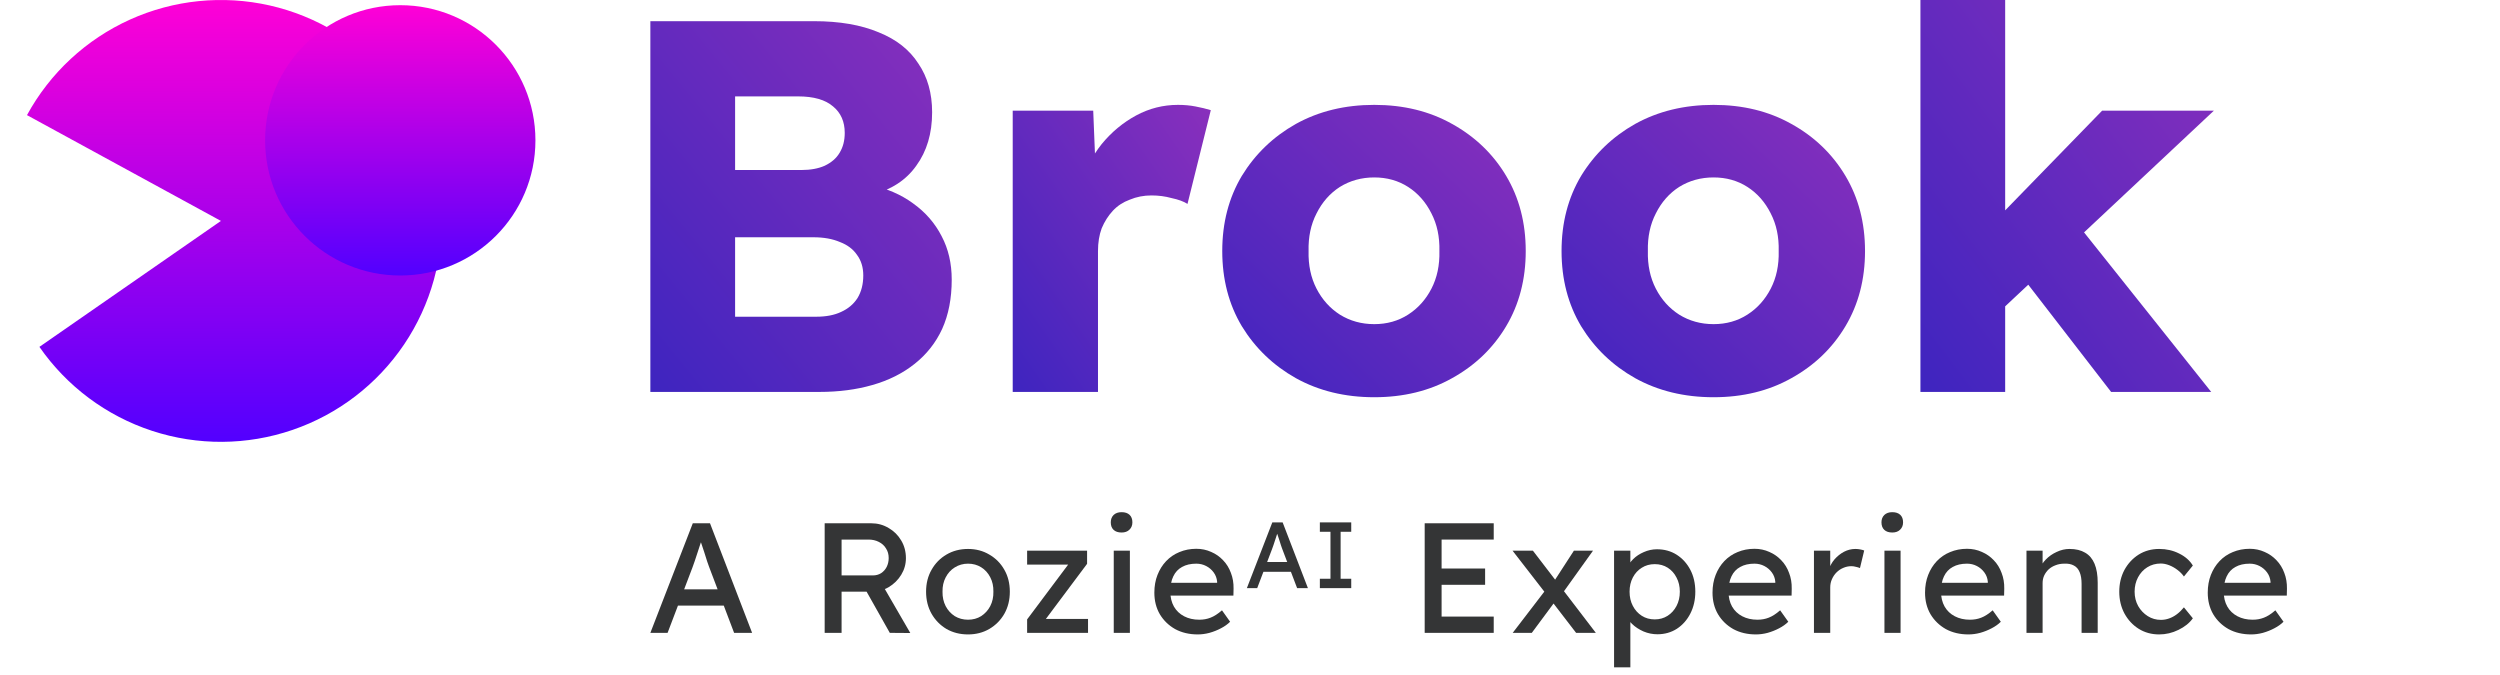 <svg width="174" height="47" viewBox="0 0 174 47" fill="none" xmlns="http://www.w3.org/2000/svg">
<path d="M2.743 24.142C4.651 26.891 7.403 28.943 10.582 29.986C13.762 31.029 17.195 31.007 20.36 29.922C23.526 28.838 26.251 26.75 28.123 23.976C29.994 21.202 30.91 17.894 30.731 14.552C30.551 11.211 29.287 8.019 27.129 5.462C24.971 2.904 22.038 1.12 18.775 0.38C15.511 -0.359 12.096 -0.014 9.046 1.363C5.997 2.741 3.48 5.076 1.878 8.013L15.376 15.376L2.743 24.142Z" fill="url(#paint0_linear_102_7304)"/>
<g style="mix-blend-mode:screen">
<ellipse cx="27.859" cy="9.768" rx="9.407" ry="9.407" fill="url(#paint1_linear_102_7304)"/>
</g>
<path d="M139.339 21.528L137.164 17.104L146.306 7.704H154.084L139.339 21.528ZM133.662 27.278V0H139.56V27.278H133.662ZM146.933 27.278L140.04 18.357L144.205 15.114L153.9 27.278H146.933Z" fill="url(#paint2_linear_102_7304)"/>
<path d="M119.263 27.647C117.223 27.647 115.405 27.204 113.807 26.32C112.235 25.435 110.981 24.231 110.047 22.707C109.138 21.184 108.684 19.439 108.684 17.473C108.684 15.507 109.138 13.762 110.047 12.238C110.981 10.715 112.235 9.511 113.807 8.626C115.405 7.741 117.223 7.299 119.263 7.299C121.303 7.299 123.109 7.741 124.682 8.626C126.279 9.511 127.533 10.715 128.442 12.238C129.351 13.762 129.806 15.507 129.806 17.473C129.806 19.439 129.351 21.184 128.442 22.707C127.533 24.231 126.279 25.435 124.682 26.32C123.109 27.204 121.303 27.647 119.263 27.647ZM119.263 22.56C120.148 22.56 120.934 22.339 121.622 21.896C122.31 21.454 122.851 20.852 123.244 20.09C123.637 19.328 123.822 18.456 123.797 17.473C123.822 16.49 123.637 15.617 123.244 14.856C122.851 14.069 122.31 13.455 121.622 13.012C120.934 12.57 120.148 12.349 119.263 12.349C118.378 12.349 117.58 12.57 116.867 13.012C116.179 13.455 115.638 14.069 115.245 14.856C114.852 15.617 114.668 16.49 114.692 17.473C114.668 18.456 114.852 19.328 115.245 20.09C115.638 20.852 116.179 21.454 116.867 21.896C117.58 22.339 118.378 22.56 119.263 22.56Z" fill="url(#paint3_linear_102_7304)"/>
<path d="M95.648 27.647C93.608 27.647 91.79 27.204 90.192 26.32C88.62 25.435 87.366 24.231 86.433 22.707C85.523 21.184 85.069 19.439 85.069 17.473C85.069 15.507 85.523 13.762 86.433 12.238C87.366 10.715 88.62 9.511 90.192 8.626C91.79 7.741 93.608 7.299 95.648 7.299C97.688 7.299 99.494 7.741 101.067 8.626C102.664 9.511 103.918 10.715 104.827 12.238C105.736 13.762 106.191 15.507 106.191 17.473C106.191 19.439 105.736 21.184 104.827 22.707C103.918 24.231 102.664 25.435 101.067 26.32C99.494 27.204 97.688 27.647 95.648 27.647ZM95.648 22.56C96.533 22.56 97.319 22.339 98.007 21.896C98.695 21.454 99.236 20.852 99.629 20.09C100.022 19.328 100.207 18.456 100.182 17.473C100.207 16.49 100.022 15.617 99.629 14.856C99.236 14.069 98.695 13.455 98.007 13.012C97.319 12.57 96.533 12.349 95.648 12.349C94.763 12.349 93.965 12.57 93.252 13.012C92.564 13.455 92.023 14.069 91.63 14.856C91.237 15.617 91.053 16.49 91.077 17.473C91.053 18.456 91.237 19.328 91.63 20.09C92.023 20.852 92.564 21.454 93.252 21.896C93.965 22.339 94.763 22.56 95.648 22.56Z" fill="url(#paint4_linear_102_7304)"/>
<path d="M70.485 27.278V7.704H76.088L76.346 14.082L75.24 12.865C75.535 11.808 76.015 10.862 76.678 10.027C77.366 9.191 78.165 8.528 79.074 8.036C79.983 7.545 80.954 7.299 81.986 7.299C82.429 7.299 82.834 7.336 83.203 7.409C83.596 7.483 83.952 7.569 84.272 7.667L82.65 14.192C82.379 14.02 82.011 13.885 81.544 13.787C81.102 13.664 80.635 13.602 80.143 13.602C79.603 13.602 79.099 13.701 78.632 13.897C78.165 14.069 77.772 14.327 77.452 14.671C77.133 15.015 76.875 15.421 76.678 15.888C76.506 16.355 76.42 16.883 76.42 17.473V27.278H70.485Z" fill="url(#paint5_linear_102_7304)"/>
<path d="M45.265 27.278V1.474H56.656C58.425 1.474 59.924 1.732 61.153 2.248C62.382 2.74 63.303 3.465 63.917 4.423C64.556 5.357 64.876 6.488 64.876 7.815C64.876 9.289 64.507 10.53 63.77 11.538C63.057 12.545 62.013 13.221 60.637 13.565L60.563 12.865C61.718 13.111 62.713 13.541 63.549 14.155C64.409 14.769 65.073 15.531 65.539 16.441C66.006 17.325 66.24 18.333 66.24 19.463C66.24 20.766 66.019 21.908 65.576 22.891C65.134 23.85 64.495 24.661 63.659 25.324C62.824 25.988 61.841 26.479 60.71 26.799C59.605 27.118 58.376 27.278 57.024 27.278H45.265ZM51.163 22.044H56.803C57.491 22.044 58.069 21.933 58.536 21.712C59.027 21.491 59.408 21.171 59.678 20.753C59.949 20.311 60.084 19.783 60.084 19.168C60.084 18.603 59.936 18.124 59.641 17.731C59.371 17.337 58.978 17.043 58.462 16.846C57.946 16.625 57.331 16.514 56.619 16.514H51.163V22.044ZM51.163 11.833H55.771C56.41 11.833 56.95 11.734 57.393 11.538C57.86 11.317 58.204 11.022 58.425 10.653C58.671 10.26 58.794 9.793 58.794 9.252C58.794 8.466 58.523 7.852 57.983 7.409C57.442 6.942 56.631 6.709 55.55 6.709H51.163V11.833Z" fill="url(#paint6_linear_102_7304)"/>
<path d="M156.677 44.156C156.088 44.156 155.565 44.033 155.108 43.786C154.657 43.532 154.301 43.187 154.04 42.751C153.786 42.315 153.659 41.814 153.659 41.247C153.659 40.797 153.731 40.386 153.876 40.016C154.022 39.645 154.222 39.326 154.476 39.057C154.737 38.781 155.046 38.57 155.402 38.425C155.765 38.273 156.157 38.196 156.579 38.196C156.949 38.196 157.294 38.269 157.614 38.414C157.933 38.552 158.209 38.745 158.442 38.992C158.681 39.239 158.863 39.533 158.987 39.874C159.117 40.208 159.179 40.575 159.172 40.975L159.161 41.454H154.487L154.236 40.561H158.191L158.028 40.746V40.484C158.006 40.245 157.926 40.03 157.788 39.842C157.65 39.653 157.476 39.504 157.265 39.395C157.054 39.286 156.826 39.231 156.579 39.231C156.186 39.231 155.856 39.308 155.587 39.46C155.318 39.605 155.115 39.823 154.977 40.114C154.839 40.397 154.77 40.749 154.77 41.171C154.77 41.57 154.853 41.919 155.021 42.217C155.188 42.507 155.424 42.733 155.729 42.892C156.034 43.052 156.386 43.132 156.786 43.132C157.069 43.132 157.33 43.085 157.57 42.99C157.817 42.896 158.082 42.725 158.366 42.478L158.932 43.274C158.758 43.448 158.543 43.6 158.289 43.731C158.042 43.862 157.777 43.967 157.494 44.047C157.218 44.12 156.945 44.156 156.677 44.156Z" fill="#343536"/>
<path d="M150.279 44.156C149.749 44.156 149.273 44.026 148.852 43.764C148.438 43.503 148.107 43.147 147.86 42.696C147.621 42.246 147.501 41.741 147.501 41.182C147.501 40.623 147.621 40.118 147.86 39.667C148.107 39.217 148.438 38.861 148.852 38.599C149.273 38.338 149.749 38.207 150.279 38.207C150.788 38.207 151.249 38.313 151.663 38.523C152.084 38.727 152.404 39.006 152.622 39.362L152.001 40.125C151.885 39.958 151.736 39.805 151.554 39.667C151.372 39.529 151.18 39.42 150.977 39.34C150.773 39.261 150.577 39.221 150.388 39.221C150.04 39.221 149.727 39.308 149.451 39.482C149.182 39.649 148.968 39.882 148.808 40.179C148.649 40.477 148.569 40.811 148.569 41.182C148.569 41.552 148.652 41.886 148.819 42.184C148.986 42.475 149.208 42.707 149.484 42.882C149.76 43.056 150.065 43.143 150.399 43.143C150.595 43.143 150.784 43.11 150.966 43.045C151.155 42.98 151.336 42.882 151.51 42.751C151.685 42.62 151.848 42.46 152.001 42.271L152.622 43.034C152.389 43.361 152.055 43.63 151.619 43.84C151.191 44.051 150.744 44.156 150.279 44.156Z" fill="#343536"/>
<path d="M141.043 44.047V38.327H142.165V39.504L141.969 39.635C142.041 39.38 142.183 39.148 142.394 38.937C142.604 38.719 142.855 38.545 143.146 38.414C143.436 38.276 143.734 38.207 144.039 38.207C144.475 38.207 144.838 38.294 145.129 38.469C145.419 38.636 145.637 38.894 145.782 39.242C145.928 39.591 146 40.031 146 40.561V44.047H144.878V40.637C144.878 40.31 144.834 40.041 144.747 39.831C144.66 39.613 144.526 39.457 144.344 39.362C144.163 39.261 143.937 39.217 143.669 39.231C143.451 39.231 143.251 39.268 143.069 39.34C142.888 39.406 142.728 39.5 142.59 39.624C142.459 39.747 142.354 39.892 142.274 40.059C142.201 40.219 142.165 40.394 142.165 40.583V44.047H141.609C141.515 44.047 141.42 44.047 141.326 44.047C141.232 44.047 141.137 44.047 141.043 44.047Z" fill="#343536"/>
<path d="M137.001 44.156C136.413 44.156 135.89 44.033 135.432 43.786C134.982 43.532 134.626 43.187 134.364 42.751C134.11 42.315 133.983 41.814 133.983 41.247C133.983 40.797 134.056 40.386 134.201 40.016C134.346 39.645 134.546 39.326 134.8 39.057C135.062 38.781 135.37 38.57 135.726 38.425C136.09 38.273 136.482 38.196 136.903 38.196C137.274 38.196 137.619 38.269 137.938 38.414C138.258 38.552 138.534 38.745 138.766 38.992C139.006 39.239 139.188 39.533 139.311 39.874C139.442 40.208 139.504 40.575 139.496 40.975L139.485 41.454H134.811L134.561 40.561H138.516L138.352 40.746V40.484C138.33 40.245 138.251 40.03 138.112 39.842C137.974 39.653 137.8 39.504 137.59 39.395C137.379 39.286 137.15 39.231 136.903 39.231C136.511 39.231 136.18 39.308 135.912 39.46C135.643 39.605 135.439 39.823 135.301 40.114C135.163 40.397 135.094 40.749 135.094 41.171C135.094 41.57 135.178 41.919 135.345 42.217C135.512 42.507 135.748 42.733 136.053 42.892C136.358 43.052 136.711 43.132 137.11 43.132C137.393 43.132 137.655 43.085 137.895 42.99C138.142 42.896 138.407 42.725 138.69 42.478L139.257 43.274C139.082 43.448 138.868 43.6 138.614 43.731C138.367 43.862 138.102 43.967 137.818 44.047C137.542 44.12 137.27 44.156 137.001 44.156Z" fill="#343536"/>
<path d="M131.157 44.047V38.327H132.28V44.047H131.157ZM131.702 37.063C131.463 37.063 131.277 37.001 131.147 36.878C131.016 36.755 130.95 36.58 130.95 36.355C130.95 36.144 131.016 35.974 131.147 35.843C131.285 35.712 131.47 35.647 131.702 35.647C131.942 35.647 132.127 35.709 132.258 35.832C132.389 35.955 132.454 36.13 132.454 36.355C132.454 36.566 132.385 36.736 132.247 36.867C132.116 36.998 131.935 37.063 131.702 37.063Z" fill="#343536"/>
<path d="M126.251 44.047V38.327H127.384V40.125L127.275 39.689C127.355 39.413 127.489 39.163 127.678 38.937C127.874 38.712 128.096 38.534 128.343 38.403C128.597 38.273 128.859 38.207 129.127 38.207C129.251 38.207 129.367 38.218 129.476 38.24C129.592 38.262 129.683 38.287 129.748 38.316L129.454 39.536C129.367 39.5 129.269 39.471 129.16 39.449C129.058 39.42 128.957 39.406 128.855 39.406C128.659 39.406 128.47 39.446 128.288 39.526C128.114 39.598 127.958 39.704 127.82 39.842C127.689 39.972 127.584 40.129 127.504 40.31C127.424 40.484 127.384 40.677 127.384 40.888V44.047H126.251Z" fill="#343536"/>
<path d="M122.209 44.156C121.621 44.156 121.098 44.033 120.64 43.786C120.19 43.532 119.834 43.187 119.573 42.751C119.318 42.315 119.191 41.814 119.191 41.247C119.191 40.797 119.264 40.386 119.409 40.016C119.554 39.645 119.754 39.326 120.008 39.057C120.27 38.781 120.579 38.57 120.935 38.425C121.298 38.273 121.69 38.196 122.111 38.196C122.482 38.196 122.827 38.269 123.146 38.414C123.466 38.552 123.742 38.745 123.974 38.992C124.214 39.239 124.396 39.533 124.519 39.874C124.65 40.208 124.712 40.575 124.704 40.975L124.694 41.454H120.019L119.769 40.561H123.724L123.56 40.746V40.484C123.539 40.245 123.459 40.03 123.321 39.842C123.183 39.653 123.008 39.504 122.798 39.395C122.587 39.286 122.358 39.231 122.111 39.231C121.719 39.231 121.389 39.308 121.12 39.46C120.851 39.605 120.648 39.823 120.51 40.114C120.372 40.397 120.303 40.749 120.303 41.171C120.303 41.57 120.386 41.919 120.553 42.217C120.72 42.507 120.956 42.733 121.261 42.892C121.567 43.052 121.919 43.132 122.318 43.132C122.602 43.132 122.863 43.085 123.103 42.99C123.35 42.896 123.615 42.725 123.898 42.478L124.465 43.274C124.29 43.448 124.076 43.6 123.822 43.731C123.575 43.862 123.31 43.967 123.027 44.047C122.751 44.12 122.478 44.156 122.209 44.156Z" fill="#343536"/>
<path d="M112.339 46.444V38.327H113.473V39.635L113.298 39.536C113.342 39.319 113.465 39.112 113.669 38.915C113.872 38.712 114.119 38.549 114.41 38.425C114.707 38.294 115.013 38.229 115.325 38.229C115.841 38.229 116.298 38.356 116.698 38.61C117.097 38.865 117.413 39.213 117.646 39.656C117.878 40.099 117.994 40.608 117.994 41.182C117.994 41.748 117.878 42.257 117.646 42.707C117.42 43.15 117.108 43.502 116.709 43.764C116.309 44.018 115.859 44.145 115.358 44.145C115.023 44.145 114.7 44.08 114.388 43.949C114.076 43.811 113.81 43.637 113.592 43.426C113.375 43.216 113.24 42.998 113.189 42.773L113.473 42.62V46.444H112.339ZM115.172 43.11C115.506 43.11 115.804 43.027 116.066 42.86C116.327 42.693 116.534 42.464 116.687 42.173C116.839 41.883 116.916 41.552 116.916 41.182C116.916 40.811 116.839 40.484 116.687 40.201C116.542 39.911 116.338 39.682 116.077 39.515C115.815 39.348 115.514 39.264 115.172 39.264C114.831 39.264 114.53 39.348 114.268 39.515C114.007 39.675 113.799 39.9 113.647 40.19C113.494 40.481 113.418 40.811 113.418 41.182C113.418 41.552 113.494 41.883 113.647 42.173C113.799 42.464 114.007 42.693 114.268 42.86C114.53 43.027 114.831 43.11 115.172 43.11Z" fill="#343536"/>
<path d="M109.697 44.047L107.845 41.639L107.681 41.432L105.273 38.327H106.69L108.509 40.702L108.695 40.942L111.07 44.047H109.697ZM105.284 44.047L107.54 41.105L108.204 41.901L106.613 44.047H105.284ZM108.76 41.28L108.139 40.495L109.544 38.327H110.874L108.76 41.28Z" fill="#343536"/>
<path d="M99.158 44.047V36.42H103.963V37.554H100.335V42.914H103.963V44.047H99.158ZM99.692 40.702V39.569H103.364V40.702H99.692Z" fill="#343536"/>
<path d="M91.862 40.934V40.281H92.601V37.012H91.862V36.358H94.046V37.012H93.307V40.281H94.046V40.934H91.862Z" fill="#343536"/>
<path d="M86.782 40.934L88.553 36.358H89.272L91.031 40.934H90.279L89.233 38.176C89.22 38.145 89.194 38.071 89.155 37.953C89.12 37.836 89.078 37.705 89.031 37.561C88.983 37.417 88.939 37.286 88.9 37.169C88.861 37.047 88.834 36.968 88.821 36.933L88.972 36.927C88.945 37.001 88.913 37.095 88.874 37.208C88.839 37.321 88.799 37.441 88.756 37.568C88.717 37.694 88.677 37.814 88.638 37.927C88.599 38.036 88.566 38.128 88.54 38.202L87.501 40.934H86.782ZM87.566 39.797L87.828 39.117H89.906L90.207 39.797H87.566Z" fill="#343536"/>
<path d="M83.361 44.156C82.773 44.156 82.25 44.033 81.792 43.786C81.342 43.532 80.986 43.187 80.724 42.751C80.47 42.315 80.343 41.814 80.343 41.247C80.343 40.797 80.415 40.386 80.561 40.016C80.706 39.645 80.906 39.326 81.16 39.057C81.422 38.781 81.73 38.57 82.086 38.425C82.449 38.273 82.842 38.196 83.263 38.196C83.633 38.196 83.978 38.269 84.298 38.414C84.618 38.552 84.894 38.745 85.126 38.992C85.366 39.239 85.547 39.533 85.671 39.874C85.802 40.208 85.863 40.575 85.856 40.975L85.845 41.454H81.171L80.92 40.561H84.876L84.712 40.746V40.484C84.69 40.245 84.61 40.03 84.472 39.842C84.334 39.653 84.16 39.504 83.949 39.395C83.739 39.286 83.51 39.231 83.263 39.231C82.871 39.231 82.54 39.308 82.271 39.46C82.003 39.605 81.799 39.823 81.661 40.114C81.523 40.397 81.454 40.749 81.454 41.171C81.454 41.57 81.538 41.919 81.705 42.217C81.872 42.507 82.108 42.733 82.413 42.892C82.718 43.052 83.07 43.132 83.47 43.132C83.753 43.132 84.015 43.085 84.254 42.99C84.501 42.896 84.766 42.725 85.05 42.478L85.616 43.274C85.442 43.448 85.228 43.6 84.974 43.731C84.727 43.862 84.462 43.967 84.178 44.047C83.902 44.12 83.63 44.156 83.361 44.156Z" fill="#343536"/>
<path d="M77.517 44.047V38.327H78.64V44.047H77.517ZM78.062 37.063C77.822 37.063 77.637 37.001 77.506 36.878C77.376 36.755 77.31 36.58 77.31 36.355C77.31 36.144 77.376 35.974 77.506 35.843C77.644 35.712 77.83 35.647 78.062 35.647C78.302 35.647 78.487 35.709 78.618 35.832C78.749 35.955 78.814 36.13 78.814 36.355C78.814 36.566 78.745 36.736 78.607 36.867C78.476 36.998 78.294 37.063 78.062 37.063Z" fill="#343536"/>
<path d="M71.488 44.047V43.11L74.441 39.166V39.297H71.488V38.327H75.661V39.242L72.752 43.132L72.708 43.078H75.727V44.047H71.488Z" fill="#343536"/>
<path d="M67.375 44.156C66.816 44.156 66.315 44.029 65.872 43.775C65.436 43.514 65.091 43.161 64.837 42.718C64.582 42.268 64.455 41.756 64.455 41.182C64.455 40.608 64.582 40.099 64.837 39.656C65.091 39.206 65.436 38.854 65.872 38.599C66.315 38.338 66.816 38.207 67.375 38.207C67.927 38.207 68.421 38.338 68.857 38.599C69.3 38.854 69.649 39.206 69.903 39.656C70.157 40.099 70.284 40.608 70.284 41.182C70.284 41.756 70.157 42.268 69.903 42.718C69.649 43.161 69.3 43.514 68.857 43.775C68.421 44.029 67.927 44.156 67.375 44.156ZM67.375 43.132C67.717 43.132 68.022 43.049 68.29 42.882C68.559 42.707 68.77 42.475 68.922 42.184C69.075 41.886 69.148 41.552 69.14 41.182C69.148 40.804 69.075 40.47 68.922 40.179C68.77 39.882 68.559 39.649 68.29 39.482C68.022 39.315 67.717 39.231 67.375 39.231C67.034 39.231 66.725 39.319 66.449 39.493C66.18 39.66 65.97 39.892 65.817 40.19C65.665 40.481 65.592 40.811 65.599 41.182C65.592 41.552 65.665 41.886 65.817 42.184C65.97 42.475 66.18 42.707 66.449 42.882C66.725 43.049 67.034 43.132 67.375 43.132Z" fill="#343536"/>
<path d="M57.397 44.047V36.42H60.644C61.08 36.42 61.48 36.529 61.843 36.747C62.213 36.958 62.507 37.248 62.725 37.619C62.943 37.982 63.052 38.392 63.052 38.85C63.052 39.264 62.943 39.649 62.725 40.005C62.507 40.361 62.217 40.648 61.853 40.866C61.49 41.077 61.087 41.182 60.644 41.182H58.574V44.047H57.397ZM61.93 44.047L59.99 40.604L61.2 40.332L63.357 44.058L61.93 44.047ZM58.574 40.049H60.753C60.964 40.049 61.153 39.998 61.32 39.896C61.487 39.787 61.617 39.642 61.712 39.46C61.806 39.271 61.853 39.064 61.853 38.839C61.853 38.585 61.792 38.364 61.668 38.175C61.552 37.978 61.385 37.826 61.167 37.717C60.956 37.608 60.717 37.554 60.448 37.554H58.574V40.049Z" fill="#343536"/>
<path d="M45.265 44.047L48.218 36.42H49.416L52.347 44.047H51.094L49.351 39.449C49.329 39.399 49.286 39.275 49.22 39.079C49.162 38.883 49.093 38.665 49.013 38.425C48.933 38.185 48.861 37.968 48.795 37.772C48.73 37.568 48.686 37.437 48.665 37.379L48.915 37.368C48.872 37.492 48.817 37.648 48.752 37.837C48.694 38.026 48.628 38.225 48.556 38.436C48.49 38.647 48.425 38.846 48.359 39.035C48.294 39.217 48.24 39.37 48.196 39.493L46.464 44.047H45.265ZM46.573 42.151L47.008 41.018H50.473L50.974 42.151H46.573Z" fill="#343536"/>
<defs>
<linearGradient id="paint0_linear_102_7304" x1="15.376" y1="0" x2="15.376" y2="30.753" gradientUnits="userSpaceOnUse">
<stop stop-color="#FF00D6"/>
<stop offset="1" stop-color="#5200FF"/>
</linearGradient>
<linearGradient id="paint1_linear_102_7304" x1="27.859" y1="0.362" x2="27.859" y2="19.175" gradientUnits="userSpaceOnUse">
<stop stop-color="#FF00D6"/>
<stop offset="1" stop-color="#5200FF"/>
</linearGradient>
<linearGradient id="paint2_linear_102_7304" x1="128.608" y1="33.347" x2="162.82" y2="7.588" gradientUnits="userSpaceOnUse">
<stop stop-color="#2C22C0"/>
<stop offset="1" stop-color="#8F30BC"/>
</linearGradient>
<linearGradient id="paint3_linear_102_7304" x1="103.456" y1="32.174" x2="129.986" y2="4.477" gradientUnits="userSpaceOnUse">
<stop stop-color="#2C22C0"/>
<stop offset="1" stop-color="#8F30BC"/>
</linearGradient>
<linearGradient id="paint4_linear_102_7304" x1="79.841" y1="32.174" x2="106.371" y2="4.477" gradientUnits="userSpaceOnUse">
<stop stop-color="#2C22C0"/>
<stop offset="1" stop-color="#8F30BC"/>
</linearGradient>
<linearGradient id="paint5_linear_102_7304" x1="67.073" y1="31.724" x2="91.499" y2="14.772" gradientUnits="userSpaceOnUse">
<stop stop-color="#2C22C0"/>
<stop offset="1" stop-color="#8F30BC"/>
</linearGradient>
<linearGradient id="paint6_linear_102_7304" x1="40.074" y1="33.019" x2="73.076" y2="6.039" gradientUnits="userSpaceOnUse">
<stop stop-color="#2C22C0"/>
<stop offset="1" stop-color="#8F30BC"/>
</linearGradient>
</defs>
</svg>
